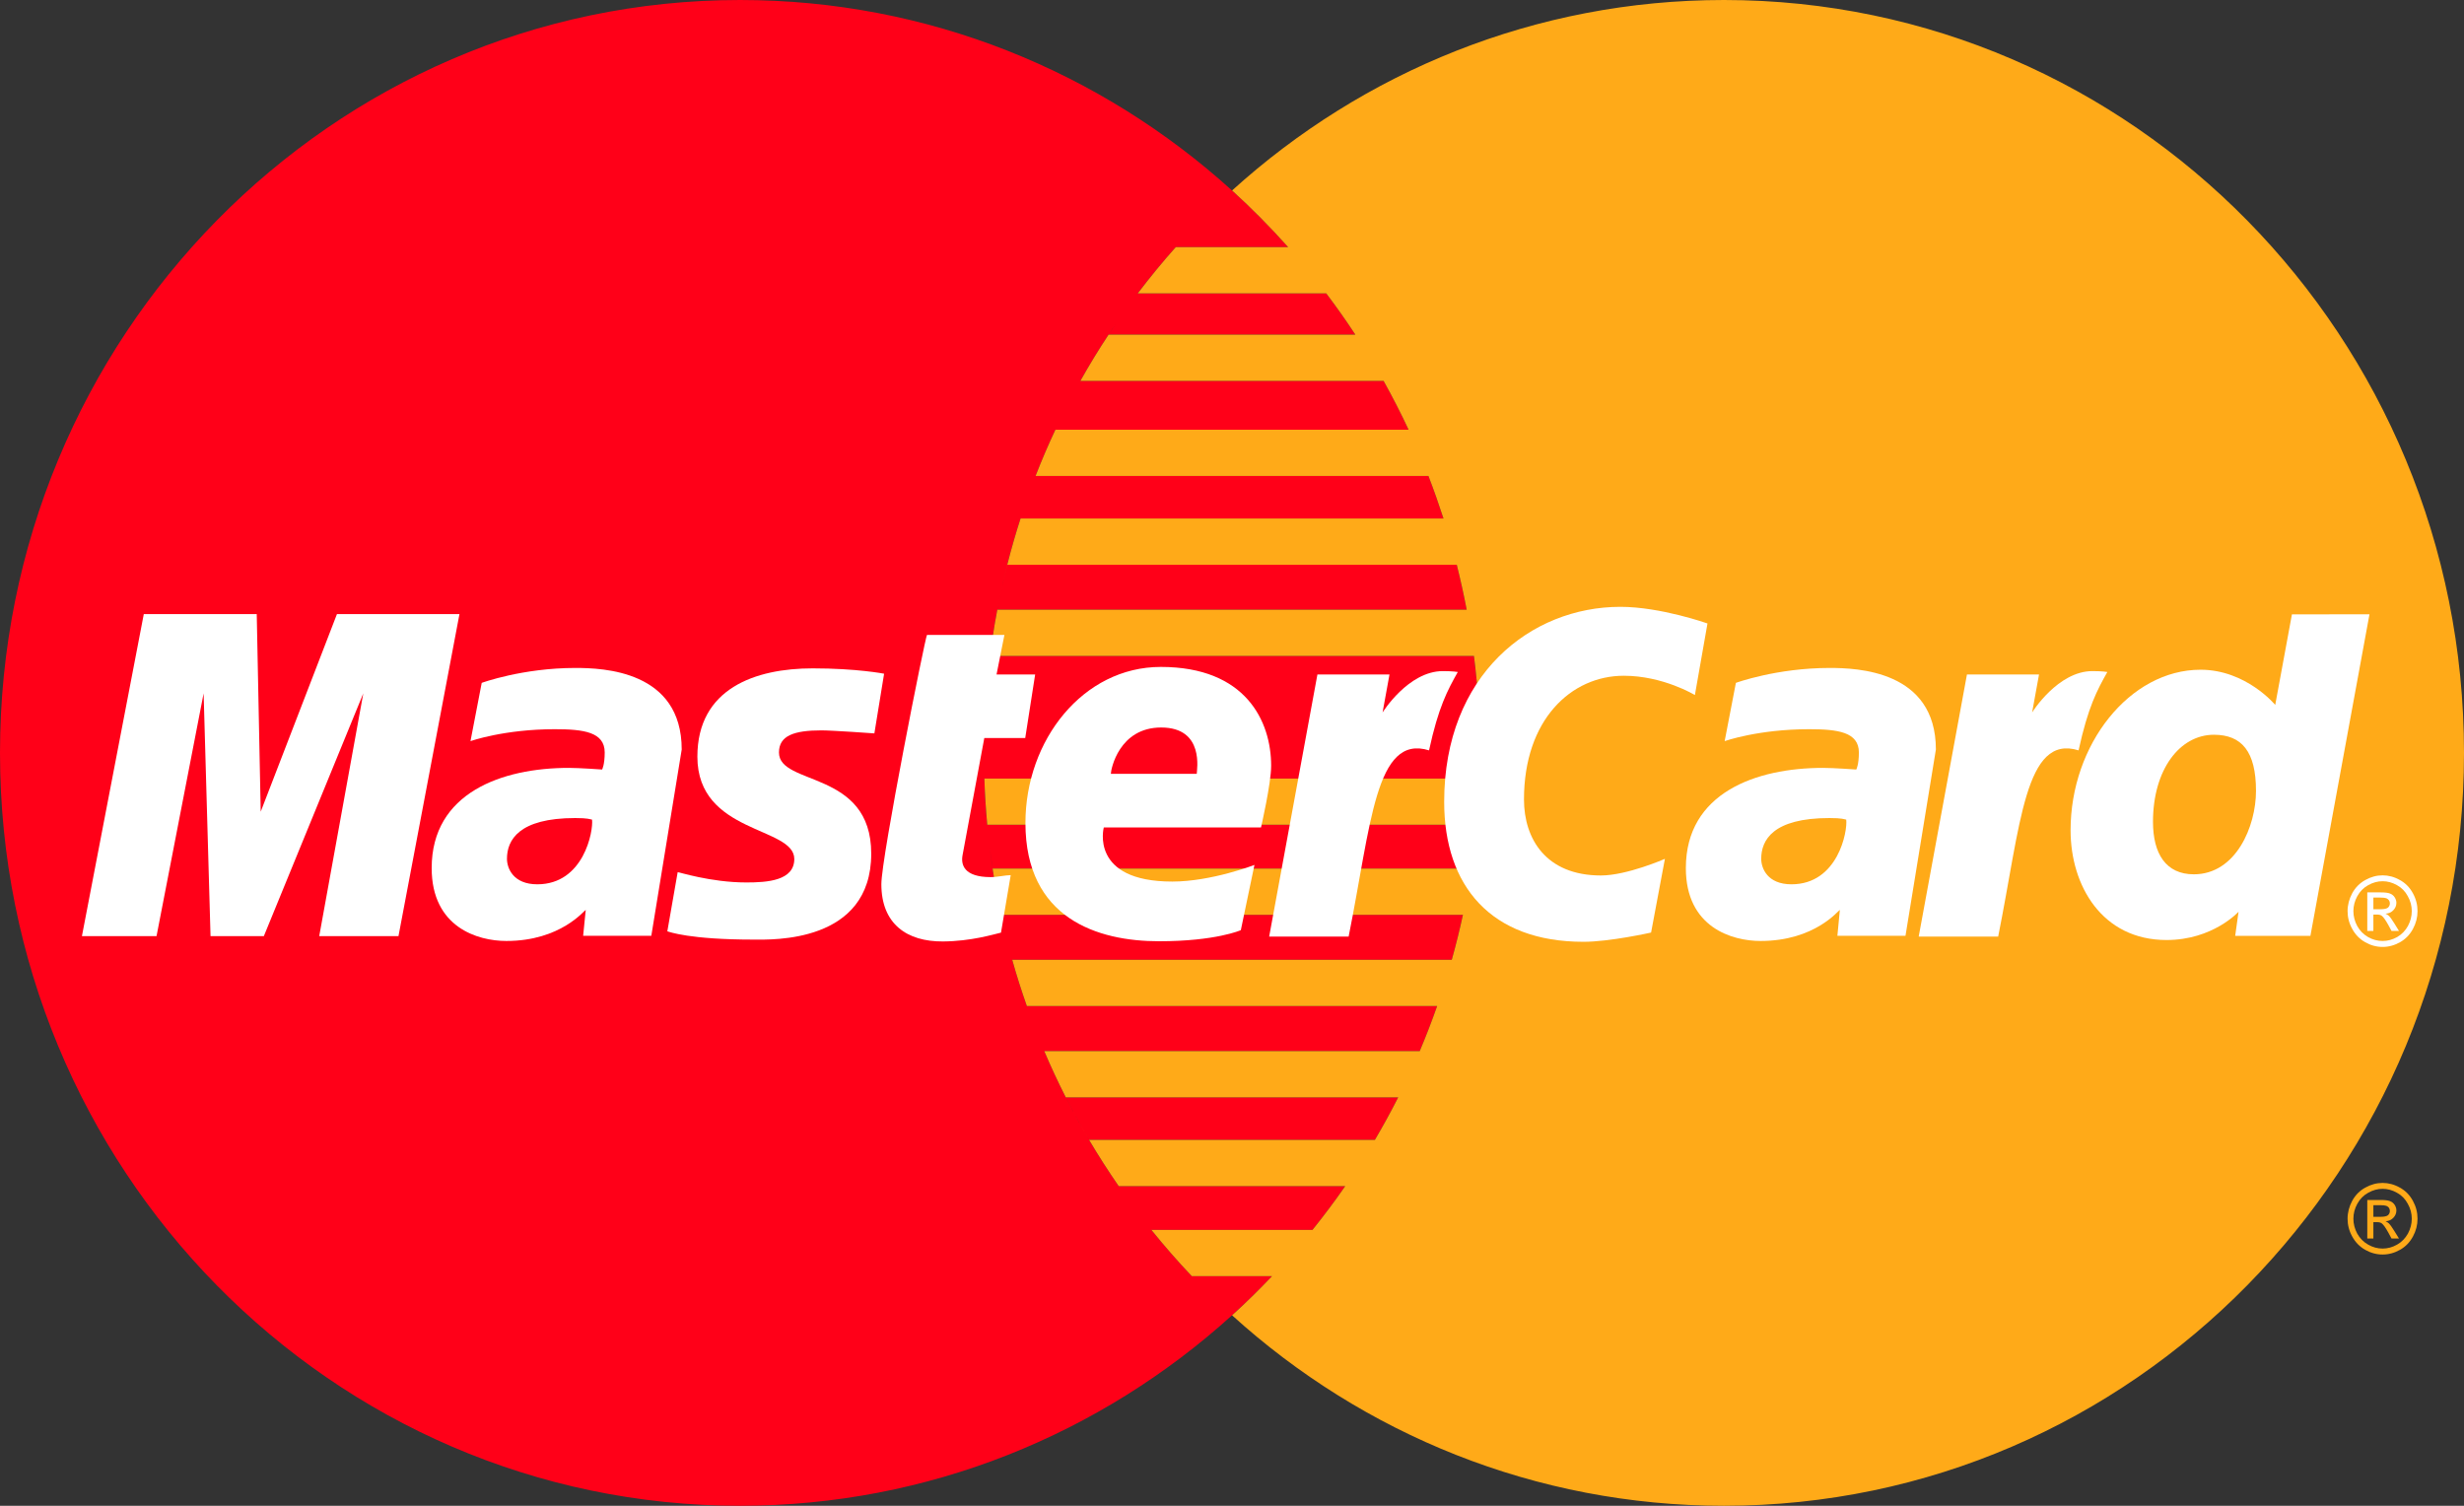<svg width="36" height="22" viewBox="0 0 36 22" fill="none" xmlns="http://www.w3.org/2000/svg">
<rect x="0" y="0" width="36" height="22" fill="#333333" stroke="none"/>
<path fill-rule="evenodd" clip-rule="evenodd" d="M10.812 0C4.84 0 0 4.925 0 11C0 17.075 4.84 22 10.812 22C13.571 22 16.089 20.948 18 19.217C18.151 19.08 18.299 18.938 18.443 18.792C18.491 18.743 18.538 18.694 18.585 18.645H17.413C17.461 18.694 17.508 18.743 17.556 18.792C17.508 18.743 17.46 18.694 17.413 18.645C17.207 18.428 17.01 18.202 16.822 17.969C16.78 17.917 16.739 17.865 16.698 17.813C16.739 17.865 16.78 17.917 16.822 17.969H19.176C19.342 17.762 19.503 17.549 19.654 17.33H16.345C16.421 17.439 16.498 17.548 16.577 17.654C16.498 17.548 16.421 17.439 16.345 17.33C16.159 17.062 15.985 16.785 15.823 16.501C15.614 16.133 15.425 15.751 15.257 15.357C15.211 15.249 15.167 15.14 15.124 15.03C15.082 14.921 15.042 14.81 15.003 14.699C14.925 14.477 14.853 14.251 14.789 14.023H21.211C21.272 13.807 21.326 13.587 21.374 13.366H14.626C14.662 13.532 14.702 13.697 14.745 13.86C14.702 13.697 14.662 13.532 14.626 13.366C14.556 13.04 14.499 12.708 14.458 12.371C14.454 12.336 14.45 12.301 14.446 12.267C14.45 12.302 14.454 12.336 14.458 12.371C14.472 12.478 14.486 12.584 14.502 12.69H21.498C21.53 12.478 21.557 12.265 21.577 12.05H14.423C14.402 11.827 14.389 11.602 14.382 11.375C14.38 11.313 14.378 11.25 14.377 11.188C14.376 11.125 14.375 11.063 14.375 11C14.375 11.063 14.376 11.125 14.377 11.188C14.378 11.25 14.38 11.313 14.382 11.375H21.618C21.62 11.319 21.622 11.264 21.623 11.208C21.623 11.201 21.623 11.194 21.623 11.188C21.623 11.185 21.623 11.183 21.623 11.181C21.624 11.12 21.625 11.06 21.625 11C21.625 10.898 21.623 10.796 21.621 10.695C21.61 10.319 21.581 9.949 21.535 9.584H14.465C14.436 9.816 14.413 10.05 14.398 10.286C14.394 10.345 14.391 10.404 14.388 10.463C14.386 10.512 14.383 10.562 14.382 10.611C14.383 10.562 14.386 10.513 14.388 10.463C14.391 10.404 14.394 10.345 14.398 10.286C14.442 9.588 14.55 8.908 14.716 8.251C14.774 8.023 14.839 7.798 14.911 7.575C14.927 7.523 14.944 7.47 14.962 7.418C14.98 7.366 14.998 7.314 15.016 7.263C14.998 7.315 14.98 7.366 14.962 7.418C14.944 7.47 14.927 7.523 14.911 7.575H21.09C21.022 7.366 20.949 7.158 20.87 6.954H15.13C15.11 7.005 15.091 7.057 15.072 7.108C15.091 7.057 15.11 7.005 15.13 6.954C15.219 6.725 15.316 6.5 15.42 6.278C15.448 6.218 15.477 6.157 15.506 6.097C15.536 6.037 15.566 5.977 15.596 5.918C15.566 5.977 15.536 6.037 15.506 6.097C15.477 6.157 15.448 6.218 15.42 6.278H20.58C20.542 6.196 20.502 6.115 20.462 6.033C20.443 5.995 20.424 5.957 20.405 5.919C20.4 5.909 20.395 5.899 20.389 5.89C20.384 5.878 20.378 5.867 20.372 5.856C20.343 5.8 20.314 5.745 20.284 5.69C20.261 5.648 20.238 5.607 20.215 5.565H15.785C15.914 5.334 16.052 5.109 16.197 4.889C16.23 4.837 16.265 4.786 16.3 4.735C16.334 4.685 16.37 4.634 16.405 4.584C16.476 4.483 16.548 4.384 16.622 4.286C16.799 4.054 16.984 3.828 17.178 3.611H18.821C18.756 3.539 18.691 3.467 18.624 3.396C18.424 3.183 18.216 2.978 18 2.783C16.089 1.052 13.571 0 10.812 0ZM16.622 4.286C16.548 4.384 16.476 4.483 16.405 4.584C16.37 4.634 16.334 4.684 16.3 4.735C16.265 4.786 16.23 4.838 16.197 4.889H19.802C19.667 4.683 19.525 4.482 19.377 4.286H16.622ZM14.716 8.251C14.662 8.468 14.613 8.687 14.571 8.908H21.429C21.387 8.687 21.338 8.468 21.284 8.251H14.716ZM15.003 14.699C15.042 14.81 15.082 14.921 15.124 15.03C15.167 15.14 15.211 15.249 15.257 15.357H20.743C20.834 15.141 20.919 14.922 20.997 14.699H15.003ZM15.823 16.501C15.853 16.552 15.882 16.603 15.912 16.654H20.088C20.207 16.451 20.321 16.244 20.428 16.033H15.572C15.652 16.191 15.736 16.347 15.823 16.501ZM18.979 3.792C19.005 3.823 19.032 3.853 19.057 3.884C19.032 3.853 19.005 3.823 18.979 3.792ZM19.902 5.042C19.923 5.075 19.944 5.108 19.965 5.141C19.944 5.107 19.923 5.075 19.902 5.042ZM20.052 5.284C20.071 5.316 20.09 5.349 20.108 5.381C20.09 5.349 20.071 5.316 20.052 5.284ZM20.646 6.421C20.666 6.464 20.685 6.508 20.704 6.552C20.685 6.508 20.666 6.464 20.646 6.421ZM20.331 16.22C20.319 16.244 20.306 16.267 20.293 16.291C20.306 16.267 20.319 16.244 20.331 16.22ZM19.958 16.868C19.94 16.898 19.921 16.928 19.902 16.958C19.921 16.928 19.94 16.898 19.958 16.868ZM19.057 18.116C19.032 18.147 19.005 18.177 18.979 18.208C19.005 18.177 19.032 18.147 19.057 18.116ZM18.887 18.315C18.856 18.35 18.825 18.385 18.794 18.42C18.825 18.385 18.856 18.35 18.887 18.315ZM18.675 18.55C18.651 18.576 18.627 18.601 18.603 18.627C18.627 18.601 18.651 18.576 18.675 18.55Z" fill="#FF0018"/>
<path fill-rule="evenodd" clip-rule="evenodd" d="M25.188 0C22.429 0 19.911 1.052 18.001 2.783C18.289 3.044 18.562 3.321 18.821 3.611H17.178C16.984 3.828 16.8 4.054 16.623 4.286H19.377C19.525 4.482 19.667 4.683 19.802 4.889H16.197C16.052 5.109 15.914 5.334 15.785 5.565H20.215C20.345 5.798 20.467 6.036 20.58 6.278H15.42C15.316 6.499 15.219 6.725 15.13 6.954H20.87C20.949 7.158 21.022 7.366 21.09 7.575H14.911C14.771 8.008 14.658 8.453 14.571 8.908C14.613 8.687 14.662 8.468 14.716 8.251H21.284C21.338 8.468 21.387 8.687 21.429 8.908H14.571C14.518 9.188 14.476 9.471 14.444 9.758C14.451 9.7 14.458 9.642 14.465 9.584H21.535C21.594 10.047 21.625 10.52 21.625 11C21.625 11.126 21.623 11.251 21.619 11.375H14.382C14.389 11.602 14.404 11.827 14.424 12.05H21.577C21.557 12.265 21.53 12.478 21.498 12.69H14.502C14.537 12.918 14.578 13.143 14.626 13.366H21.374C21.326 13.587 21.272 13.807 21.211 14.023H14.789C14.853 14.252 14.925 14.476 15.003 14.699H20.997C20.919 14.922 20.834 15.141 20.743 15.357H15.257C15.448 15.806 15.667 16.238 15.912 16.654C15.793 16.451 15.679 16.244 15.572 16.033H20.428C20.321 16.244 20.207 16.451 20.088 16.654H15.912C16.049 16.885 16.193 17.11 16.345 17.33H19.654C19.503 17.549 19.342 17.762 19.176 17.969H16.822C17.01 18.202 17.207 18.428 17.413 18.645H18.585C18.397 18.843 18.203 19.034 18.001 19.217C19.911 20.948 22.429 22 25.188 22C31.16 22 36 17.075 36 11C36 4.925 31.16 0 25.188 0ZM16.345 17.33C16.383 17.384 16.421 17.439 16.46 17.493C16.421 17.439 16.383 17.385 16.345 17.33ZM15.257 15.357C15.166 15.141 15.081 14.922 15.003 14.699C15.081 14.922 15.166 15.141 15.257 15.357ZM14.382 11.375C14.38 11.313 14.378 11.25 14.377 11.188C14.378 11.25 14.38 11.313 14.382 11.375ZM14.377 11.188C14.376 11.125 14.375 11.063 14.375 11C14.375 11.063 14.376 11.125 14.377 11.188ZM14.444 9.758C14.431 9.875 14.421 9.992 14.411 10.11C14.421 9.992 14.431 9.874 14.444 9.758ZM14.411 10.11C14.408 10.155 14.404 10.2 14.401 10.245C14.404 10.2 14.408 10.155 14.411 10.11ZM14.911 7.575C14.927 7.523 14.944 7.47 14.962 7.418C14.944 7.47 14.927 7.523 14.911 7.575ZM15.13 6.954C15.114 6.996 15.098 7.038 15.083 7.08C15.098 7.038 15.114 6.996 15.13 6.954ZM16.197 4.889C16.23 4.838 16.265 4.786 16.3 4.735C16.265 4.786 16.23 4.838 16.197 4.889ZM16.3 4.735C16.334 4.684 16.37 4.634 16.405 4.584C16.37 4.634 16.334 4.684 16.3 4.735ZM15.596 5.918C15.569 5.972 15.542 6.026 15.515 6.081C15.542 6.026 15.569 5.972 15.596 5.918ZM15.064 7.129C15.048 7.174 15.032 7.218 15.016 7.263C15.032 7.218 15.048 7.174 15.064 7.129ZM14.388 10.463C14.386 10.52 14.382 10.576 14.38 10.633C14.382 10.576 14.385 10.52 14.388 10.463ZM14.458 12.371C14.463 12.405 14.467 12.439 14.472 12.473C14.467 12.439 14.463 12.405 14.458 12.371ZM14.627 13.372C14.639 13.425 14.651 13.479 14.664 13.532C14.651 13.479 14.639 13.425 14.627 13.372ZM14.703 13.696C14.716 13.748 14.729 13.801 14.743 13.853C14.729 13.801 14.716 13.749 14.703 13.696ZM17.427 18.658C17.47 18.703 17.513 18.748 17.556 18.792C17.513 18.748 17.47 18.703 17.427 18.658Z" fill="#FFAA18"/>
<path d="M34.811 17.283C34.896 17.283 34.981 17.305 35.062 17.351C35.144 17.395 35.207 17.46 35.253 17.544C35.299 17.628 35.321 17.715 35.321 17.806C35.321 17.896 35.299 17.983 35.254 18.066C35.209 18.149 35.146 18.215 35.065 18.26C34.984 18.306 34.899 18.329 34.811 18.329C34.722 18.329 34.637 18.306 34.556 18.26C34.475 18.214 34.412 18.149 34.367 18.066C34.321 17.983 34.299 17.896 34.299 17.806C34.299 17.715 34.322 17.628 34.367 17.544C34.413 17.46 34.477 17.395 34.559 17.351C34.641 17.305 34.725 17.283 34.811 17.283ZM34.811 17.369C34.739 17.369 34.669 17.388 34.601 17.426C34.533 17.463 34.48 17.517 34.441 17.588C34.403 17.657 34.384 17.73 34.384 17.806C34.384 17.881 34.403 17.954 34.44 18.023C34.478 18.091 34.531 18.146 34.599 18.184C34.666 18.223 34.737 18.242 34.811 18.242C34.884 18.242 34.955 18.223 35.023 18.184C35.09 18.146 35.143 18.091 35.181 18.023C35.218 17.953 35.237 17.881 35.237 17.806C35.237 17.73 35.218 17.657 35.179 17.588C35.141 17.517 35.088 17.463 35.02 17.426C34.952 17.388 34.883 17.369 34.811 17.369ZM34.587 18.095V17.532H34.776C34.841 17.532 34.888 17.537 34.916 17.548C34.945 17.558 34.968 17.576 34.986 17.602C35.003 17.628 35.012 17.655 35.012 17.685C35.012 17.726 34.997 17.762 34.968 17.792C34.94 17.822 34.902 17.84 34.854 17.843C34.873 17.852 34.889 17.862 34.901 17.873C34.923 17.895 34.95 17.933 34.982 17.985L35.05 18.095H34.941L34.893 18.006C34.854 17.936 34.823 17.893 34.8 17.875C34.783 17.862 34.76 17.856 34.728 17.856H34.676V18.095L34.587 18.095V18.095ZM34.676 17.778H34.783C34.835 17.778 34.87 17.77 34.889 17.755C34.907 17.739 34.917 17.718 34.917 17.692C34.917 17.675 34.913 17.661 34.904 17.648C34.895 17.634 34.882 17.625 34.866 17.618C34.849 17.612 34.82 17.608 34.777 17.608H34.676V17.778" fill="#FFAA18"/>
<path d="M34.811 12.789C34.896 12.789 34.981 12.811 35.062 12.857C35.144 12.901 35.207 12.966 35.253 13.05C35.299 13.134 35.321 13.221 35.321 13.312C35.321 13.402 35.299 13.489 35.254 13.572C35.209 13.655 35.146 13.721 35.065 13.766C34.984 13.812 34.899 13.835 34.811 13.835C34.722 13.835 34.637 13.812 34.556 13.766C34.475 13.72 34.412 13.655 34.367 13.572C34.321 13.489 34.299 13.402 34.299 13.312C34.299 13.221 34.322 13.134 34.367 13.05C34.413 12.966 34.477 12.902 34.559 12.857C34.641 12.811 34.725 12.789 34.811 12.789ZM34.811 12.875C34.739 12.875 34.669 12.894 34.601 12.932C34.533 12.969 34.48 13.023 34.441 13.094C34.403 13.163 34.384 13.236 34.384 13.312C34.384 13.387 34.403 13.46 34.44 13.529C34.478 13.598 34.531 13.652 34.599 13.691C34.666 13.729 34.737 13.748 34.811 13.748C34.884 13.748 34.955 13.729 35.023 13.691C35.09 13.652 35.143 13.598 35.181 13.529C35.218 13.459 35.237 13.387 35.237 13.312C35.237 13.236 35.218 13.163 35.179 13.094C35.141 13.023 35.088 12.969 35.02 12.932C34.952 12.894 34.883 12.875 34.811 12.875ZM34.587 13.601V13.038H34.776C34.841 13.038 34.888 13.043 34.916 13.054C34.945 13.064 34.968 13.082 34.986 13.108C35.003 13.134 35.012 13.162 35.012 13.191C35.012 13.232 34.997 13.268 34.968 13.298C34.94 13.329 34.902 13.346 34.854 13.349C34.873 13.358 34.889 13.368 34.901 13.379C34.923 13.401 34.95 13.439 34.982 13.491L35.05 13.601H34.941L34.893 13.512C34.854 13.442 34.823 13.399 34.8 13.381C34.783 13.368 34.76 13.362 34.728 13.362H34.676V13.601L34.587 13.601V13.601ZM34.676 13.284H34.783C34.835 13.284 34.87 13.276 34.889 13.261C34.907 13.245 34.917 13.224 34.917 13.198C34.917 13.182 34.913 13.167 34.904 13.154C34.895 13.141 34.882 13.131 34.866 13.124C34.849 13.118 34.82 13.114 34.777 13.114H34.676V13.284" fill="white"/>
<path d="M14.625 13.626L14.767 12.786C14.689 12.786 14.575 12.815 14.475 12.815C14.082 12.815 14.038 12.632 14.063 12.496L14.381 10.783H14.979L15.124 9.854H14.56L14.675 9.276H13.544C13.519 9.298 12.877 12.525 12.877 12.918C12.877 13.5 13.251 13.759 13.778 13.755C14.19 13.752 14.512 13.652 14.625 13.626Z" fill="white"/>
<path d="M14.982 12.024C14.982 13.421 16.037 13.752 16.935 13.752C17.764 13.752 18.129 13.59 18.129 13.59L18.328 12.637C18.328 12.637 17.698 12.88 17.128 12.88C15.914 12.88 16.127 12.089 16.127 12.089H18.424C18.424 12.089 18.572 11.449 18.572 11.188C18.572 10.537 18.201 9.744 16.96 9.744C15.824 9.744 14.982 10.814 14.982 12.024ZM16.965 10.629C17.603 10.629 17.485 11.255 17.485 11.306H16.23C16.23 11.241 16.349 10.629 16.965 10.629Z" fill="white"/>
<path d="M24.123 13.625L24.325 12.548C24.325 12.548 23.77 12.791 23.39 12.791C22.588 12.791 22.266 12.256 22.266 11.681C22.266 10.514 22.956 9.873 23.724 9.873C24.3 9.873 24.763 10.155 24.763 10.155L24.947 9.109C24.947 9.109 24.262 8.866 23.674 8.866C22.369 8.866 21.1 9.856 21.1 11.714C21.1 12.947 21.785 13.76 23.134 13.76C23.515 13.761 24.123 13.625 24.123 13.625Z" fill="white"/>
<path d="M8.407 9.759C7.632 9.759 7.038 9.977 7.038 9.977L6.874 10.828C6.874 10.828 7.365 10.654 8.106 10.654C8.527 10.654 8.835 10.695 8.835 10.994C8.835 11.176 8.797 11.243 8.797 11.243C8.797 11.243 8.465 11.219 8.311 11.219C7.334 11.219 6.307 11.583 6.307 12.683C6.307 13.549 6.98 13.748 7.398 13.748C8.195 13.748 8.539 13.296 8.558 13.294L8.52 13.672H9.516L9.96 10.951C9.96 9.796 8.808 9.759 8.407 9.759ZM8.65 11.975C8.671 12.141 8.53 12.92 7.85 12.92C7.499 12.92 7.407 12.686 7.407 12.547C7.407 12.277 7.576 11.952 8.404 11.952C8.596 11.952 8.617 11.97 8.65 11.975Z" fill="white"/>
<path d="M11.018 13.728C11.273 13.728 12.729 13.785 12.729 12.472C12.729 11.244 11.381 11.487 11.381 10.994C11.381 10.748 11.601 10.671 12.002 10.671C12.162 10.671 12.775 10.715 12.775 10.715L12.917 9.843C12.917 9.843 12.52 9.765 11.874 9.765C11.038 9.765 10.189 10.057 10.189 11.055C10.189 12.187 11.605 12.073 11.605 12.55C11.605 12.868 11.209 12.893 10.905 12.893C10.377 12.893 9.902 12.735 9.901 12.743L9.75 13.607C9.777 13.614 10.07 13.728 11.018 13.728Z" fill="white"/>
<path d="M33.486 8.976L33.242 10.299C33.242 10.299 32.817 9.785 32.151 9.785C31.115 9.785 30.252 10.877 30.252 12.131C30.252 12.94 30.712 13.734 31.654 13.734C32.331 13.734 32.706 13.321 32.706 13.321L32.657 13.673H33.756L34.619 8.975L33.486 8.976ZM32.961 11.555C32.961 12.077 32.666 12.774 32.053 12.774C31.646 12.774 31.456 12.475 31.456 12.007C31.456 11.241 31.849 10.735 32.346 10.735C32.753 10.735 32.961 10.98 32.961 11.555Z" fill="white"/>
<path d="M2.287 13.677L2.975 10.13L3.076 13.677H3.855L5.308 10.13L4.664 13.677H5.822L6.713 8.972H4.923L3.809 11.859L3.751 8.972H2.101L1.197 13.677H2.287Z" fill="white"/>
<path d="M19.704 13.684C20.033 12.048 20.094 10.72 20.879 10.963C21.016 10.33 21.149 10.085 21.299 9.818C21.299 9.818 21.229 9.805 21.081 9.805C20.575 9.805 20.2 10.409 20.2 10.409L20.301 9.854H19.248L18.543 13.684H19.704Z" fill="white"/>
<path d="M26.732 9.759C25.956 9.759 25.362 9.977 25.362 9.977L25.198 10.828C25.198 10.828 25.689 10.654 26.43 10.654C26.851 10.654 27.159 10.695 27.159 10.994C27.159 11.176 27.121 11.243 27.121 11.243C27.121 11.243 26.789 11.219 26.635 11.219C25.658 11.219 24.631 11.583 24.631 12.683C24.631 13.549 25.305 13.748 25.722 13.748C26.52 13.748 26.863 13.296 26.881 13.294L26.845 13.672C26.845 13.672 27.84 13.672 27.84 13.672L28.284 10.951C28.284 9.796 27.132 9.759 26.732 9.759ZM26.974 11.975C26.996 12.141 26.855 12.92 26.174 12.92C25.823 12.92 25.732 12.686 25.732 12.547C25.732 12.277 25.9 11.952 26.728 11.952C26.921 11.952 26.941 11.97 26.974 11.975Z" fill="white"/>
<path d="M29.194 13.684C29.523 12.048 29.584 10.72 30.369 10.963C30.507 10.33 30.639 10.085 30.789 9.818C30.789 9.818 30.719 9.805 30.571 9.805C30.065 9.805 29.69 10.409 29.69 10.409L29.791 9.854H28.738L28.033 13.684H29.194Z" fill="white"/>
</svg>
